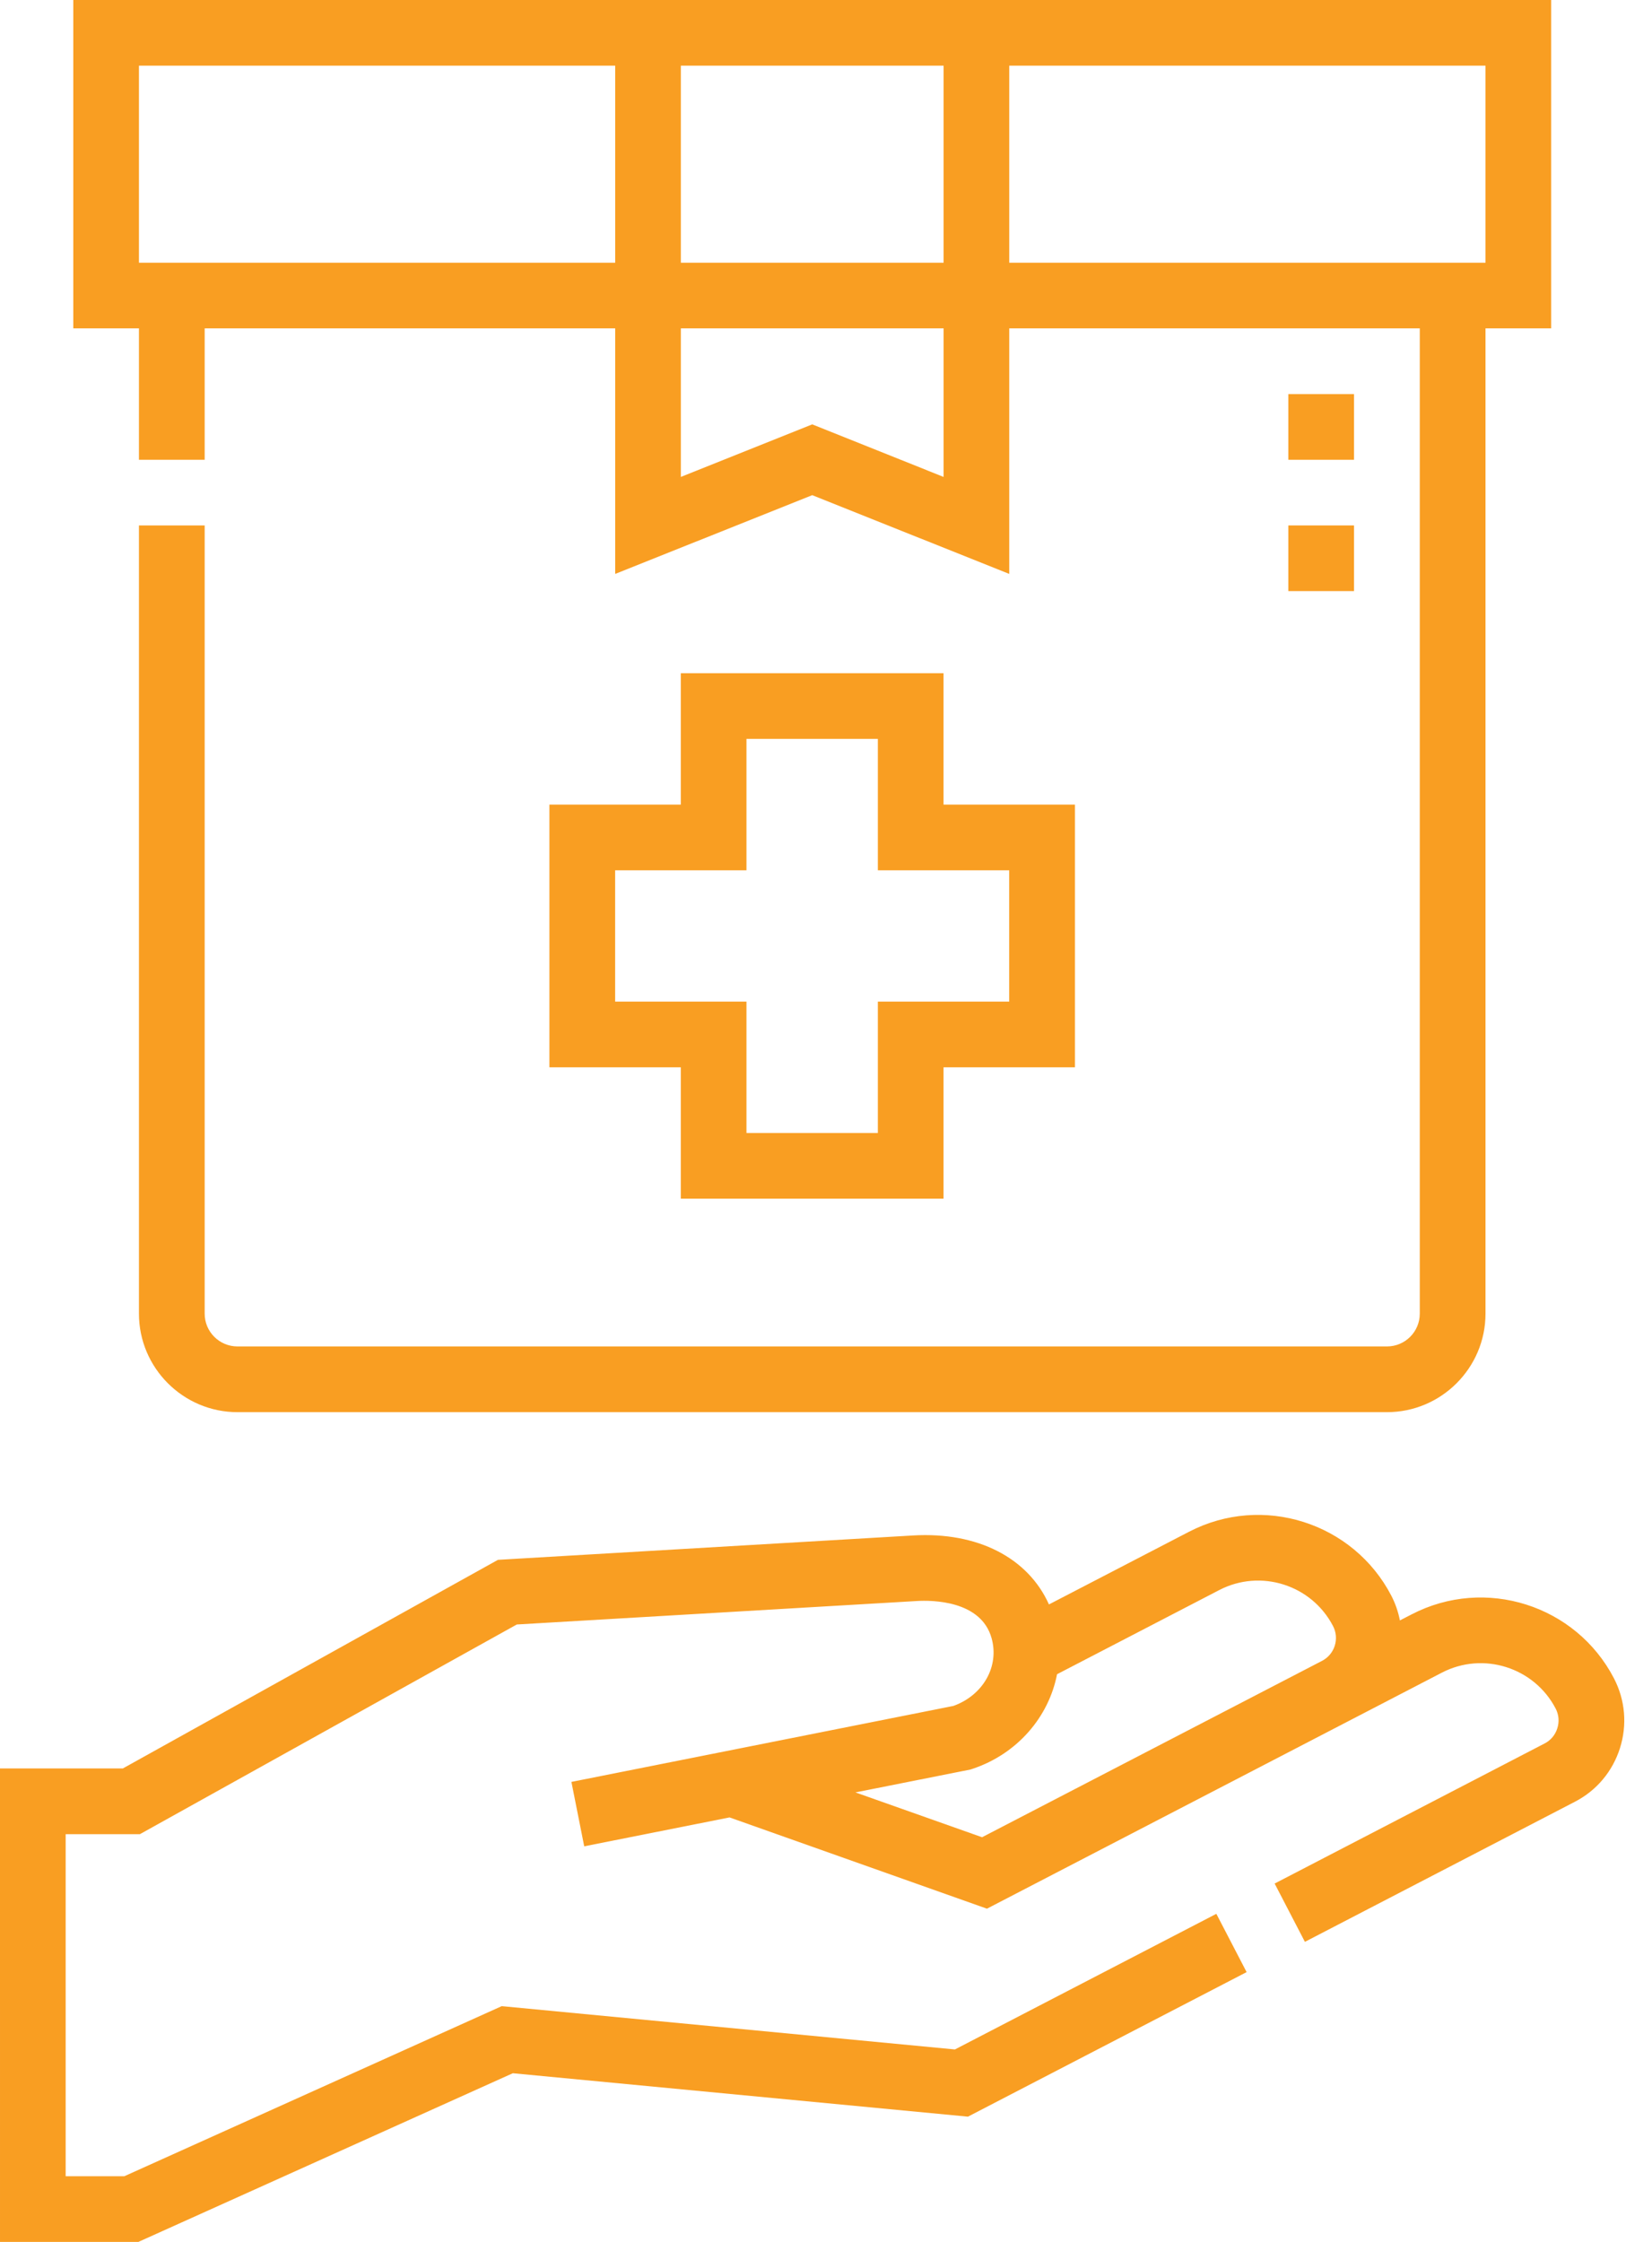 <svg width="28" height="38" viewBox="0 0 28 38" fill="none" xmlns="http://www.w3.org/2000/svg">
<path d="M27.356 28.449C26.71 27.204 25.172 26.717 23.927 27.363L23.727 27.466C23.7 27.324 23.652 27.184 23.583 27.049C22.937 25.804 21.398 25.317 20.153 25.963L17.779 27.195C17.424 26.404 16.57 25.962 15.476 26.026L8.44 26.439L2.082 29.975H0L7.4178e-05 38H2.346L8.692 35.141L16.406 35.877L21.129 33.427L20.616 32.439L16.185 34.738L8.504 34.004L2.107 36.887H1.113L1.113 31.089H2.371L8.759 27.535L15.541 27.137C15.793 27.122 16.628 27.124 16.807 27.768C16.94 28.246 16.663 28.734 16.16 28.915L9.685 30.203L9.902 31.295L12.365 30.805L16.728 32.352L24.439 28.351C25.139 27.988 26.005 28.262 26.368 28.962C26.421 29.065 26.431 29.183 26.395 29.295C26.36 29.407 26.284 29.498 26.181 29.551L21.604 31.926L22.117 32.914L26.694 30.539C27.061 30.349 27.331 30.027 27.457 29.631C27.582 29.236 27.546 28.816 27.356 28.449ZM16.645 31.141L14.499 30.381L16.449 29.993L16.482 29.982C17.246 29.728 17.777 29.098 17.916 28.378L20.666 26.951C21.366 26.588 22.231 26.862 22.594 27.562C22.705 27.776 22.622 28.04 22.408 28.151L16.645 31.141Z" fill="#F99E22"/>
<path d="M2.355 7.793H3.469V5.566H10.427V9.728L13.767 8.393L17.106 9.728V5.566H24.064V22.266C24.064 22.573 23.815 22.822 23.508 22.822H4.025C3.718 22.822 3.469 22.573 3.469 22.266V8.906H2.355V22.266C2.355 23.186 3.105 23.936 4.025 23.936H23.508C24.428 23.936 25.178 23.186 25.178 22.266V5.566H26.291V0H1.242V5.566H2.355V7.793ZM15.993 8.084L13.767 7.193L11.54 8.084V5.566H15.993V8.084ZM11.54 4.453V1.113H15.993V4.453H11.54ZM25.178 4.453H17.106V1.113H25.178V4.453ZM2.355 1.113H10.427V4.453H2.355V1.113Z" fill="#F99E22"/>
<path d="M21.836 6.68H22.949V7.793H21.836V6.68Z" fill="#F99E22"/>
<path d="M21.836 8.906H22.949V10.019H21.836V8.906Z" fill="#F99E22"/>
<path d="M11.539 11.411V13.638H9.312V18.091H11.539V20.317H15.992V18.091H18.219V13.638H15.992V11.411H11.539ZM17.105 14.751V16.977H14.879V19.204H12.652V16.977H10.426V14.751H12.652V12.524H14.879V14.751H17.105Z" fill="#F99E22"/>
</svg>
